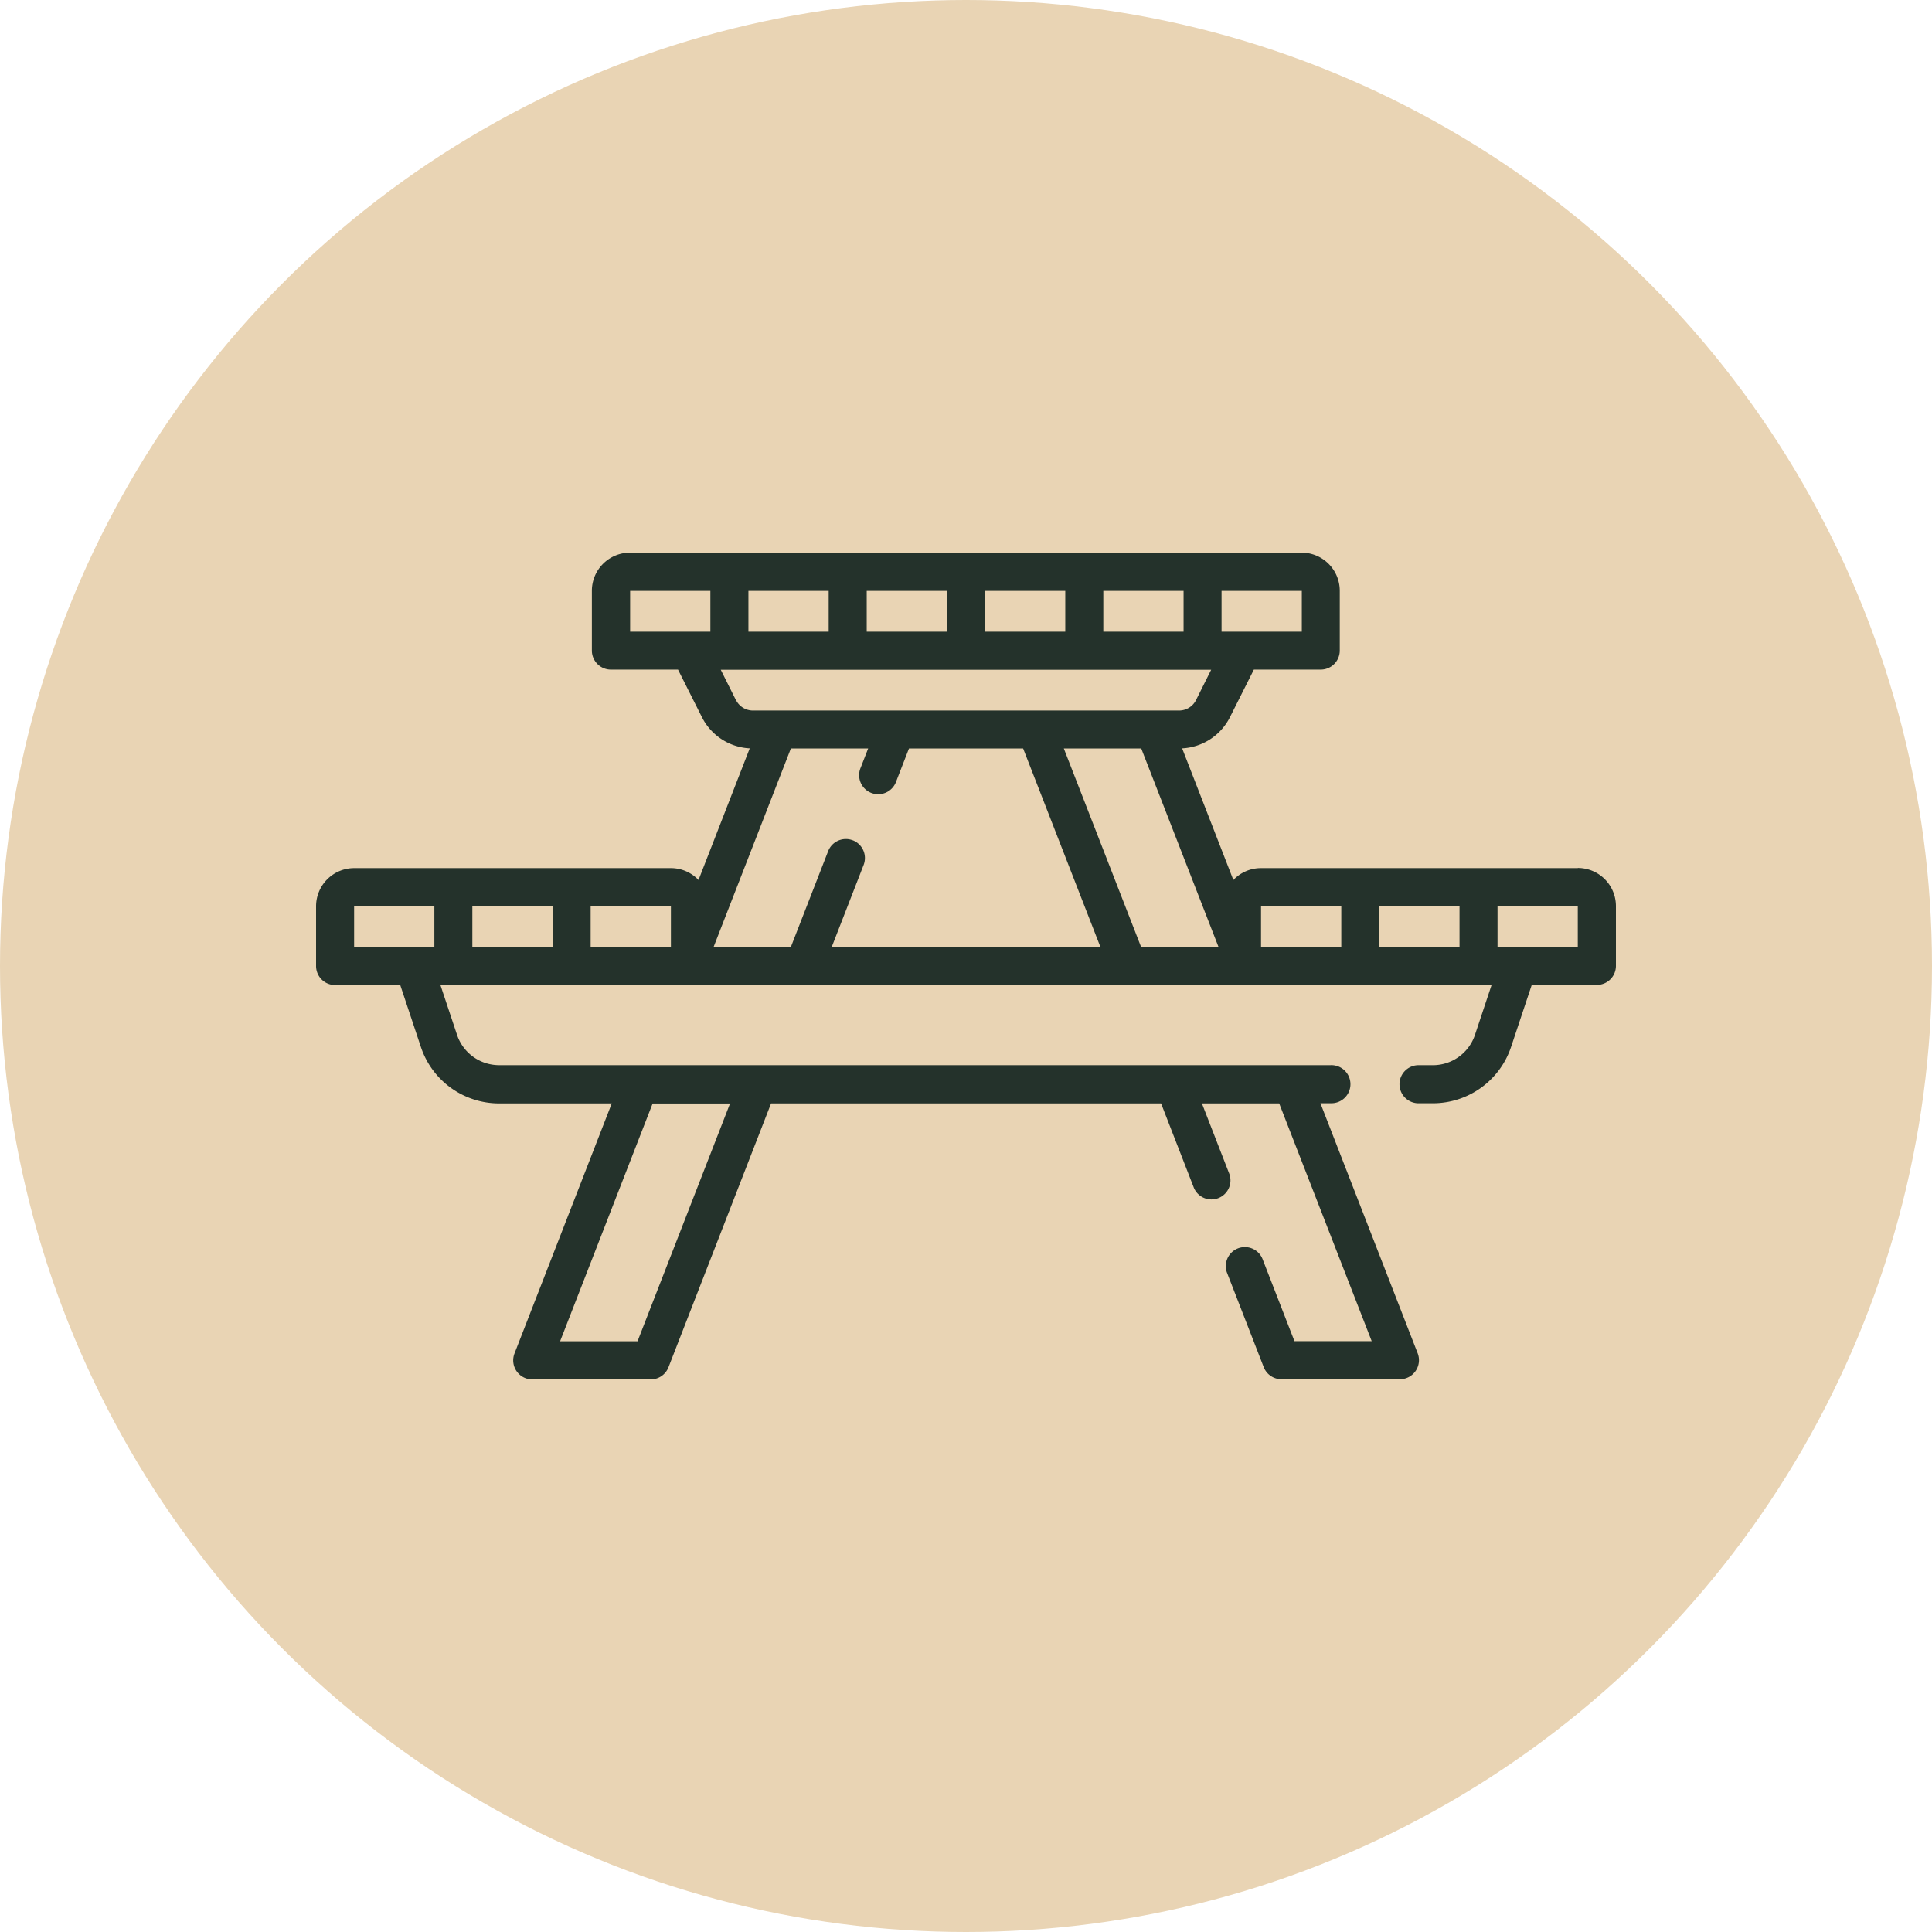 <svg xmlns="http://www.w3.org/2000/svg" xmlns:xlink="http://www.w3.org/1999/xlink" width="65" height="65" viewBox="0 0 65 65">
  <defs>
    <clipPath id="clip-path">
      <rect id="pexels-alex-qian-2343468" width="50" height="27.813" transform="translate(21 1429)" fill="#24322b" opacity="0.42"/>
    </clipPath>
  </defs>
  <g id="Group_239" data-name="Group 239" transform="translate(-96 -55)">
    <g id="Group_224" data-name="Group 224" transform="translate(18 15)">
      <circle id="Ellipse_22" data-name="Ellipse 22" cx="32.5" cy="32.5" r="32.5" transform="translate(78 40)" fill="#e9d4b4"/>
    </g>
    <g id="Mask_Group_18" data-name="Mask Group 18" transform="translate(82.5 -1355.406)" clip-path="url(#clip-path)">
      <g id="picnic" transform="translate(24.134 1429)">
        <path id="Path_130" data-name="Path 130" d="M42.45,316.255H31.792a1.278,1.278,0,0,0-.931.4l-1.723-4.429a1.91,1.91,0,0,0,1.613-1.059l.8-1.591H33.8a.641.641,0,0,0,.641-.641v-2.013a1.283,1.283,0,0,0-1.281-1.281h-22.6a1.283,1.283,0,0,0-1.281,1.281v2.013a.641.641,0,0,0,.641.641h2.257l.8,1.591a1.91,1.91,0,0,0,1.613,1.059l-1.723,4.429a1.278,1.278,0,0,0-.931-.4H1.281A1.283,1.283,0,0,0,0,317.536v2.012a.641.641,0,0,0,.641.641H2.832l.694,2.082a2.772,2.772,0,0,0,2.634,1.9H9.948l-3.272,8.413a.641.641,0,0,0,.6.873h3.98a.641.641,0,0,0,.6-.408l3.452-8.878H28.429l1.106,2.845a.641.641,0,0,0,1.194-.464l-.926-2.381h2.6l3.113,8H32.917l-1.081-2.781a.641.641,0,0,0-1.194.464l1.24,3.189a.641.641,0,0,0,.6.408h3.98a.641.641,0,0,0,.6-.873l-3.272-8.413h.344a.641.641,0,1,0,0-1.281H6.16a1.493,1.493,0,0,1-1.418-1.022l-.559-1.676H39.549l-.559,1.677a1.493,1.493,0,0,1-1.418,1.022h-.455a.641.641,0,1,0,0,1.281h.455a2.773,2.773,0,0,0,2.634-1.9l.694-2.082h2.191a.641.641,0,0,0,.641-.641v-2.012a1.283,1.283,0,0,0-1.281-1.281ZM10.815,332.174H8.21l3.113-8h2.605ZM38.47,317.536v1.372h-2.7v-1.372Zm-6.678,0h2.7v1.372h-2.7Zm-4.035,1.372-2.6-6.678h2.605l2.6,6.678Zm-9.7-3.588a.64.64,0,0,0-.829.365l-1.254,3.223h-2.6l2.6-6.678h2.6l-.25.642a.641.641,0,1,0,1.194.464l.43-1.107h3.84l2.6,6.678H17.349l1.073-2.759a.641.641,0,0,0-.365-.829ZM33.164,308.3h-2.7v-1.372h2.7Zm-6.678,0v-1.372h2.7V308.3Zm-3.98,0v-1.372h2.7V308.3Zm-3.98,0v-1.372h2.7V308.3Zm-3.98,0v-1.372h2.7V308.3Zm-3.98-1.372h2.7V308.3h-2.7Zm3.558,3.671-.509-1.018h16.5l-.509,1.018a.637.637,0,0,1-.573.354H14.7a.637.637,0,0,1-.573-.354Zm-2.186,8.314h-2.7v-1.372h2.7Zm-3.98,0h-2.7v-1.372h2.7Zm-6.678-1.372h2.7v1.372h-2.7Zm41.169,1.372h-2.7v-1.372h2.7Z" transform="translate(0 -305.642)" fill="#24322b"/>
      </g>
    </g>
  </g>
</svg>
